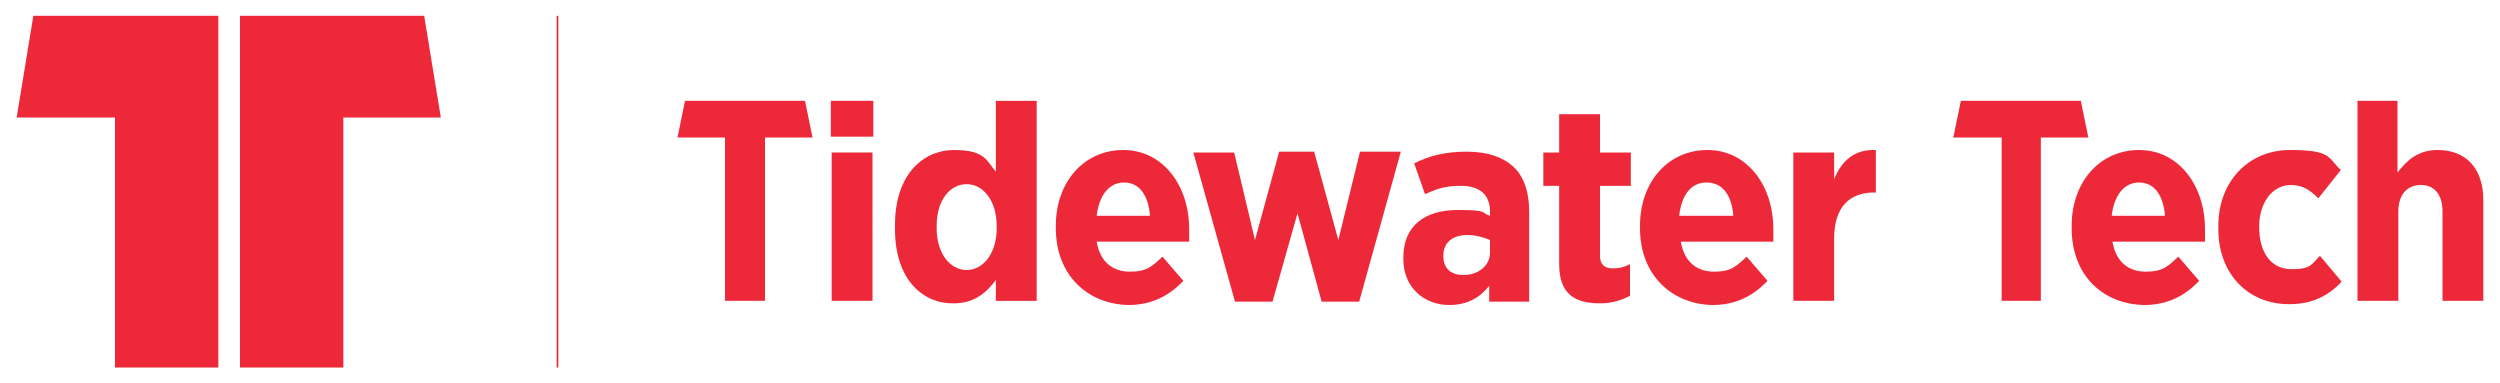 <?xml version="1.0" encoding="UTF-8"?>
<svg xmlns="http://www.w3.org/2000/svg" version="1.1" viewBox="0 0 300 46">
  <defs>
    <style>
      .cls-1 {
        fill: #ed2939;
      }
    </style>
  </defs>
  <!-- Generator: Adobe Illustrator 28.7.7, SVG Export Plug-In . SVG Version: 1.2.0 Build 194)  -->
  <g>
    <g id="Layer_1">
      <g>
        <polygon class="cls-1" points="26.2 44.1 13.8 44.1 13.8 14.1 2 14.1 4 1.9 26.2 1.9 26.2 44.1"/>
        <polygon class="cls-1" points="28.8 1.9 50.9 1.9 52.9 14.1 41.2 14.1 41.2 44.1 28.8 44.1 28.8 1.9"/>
        <g>
          <path class="cls-1" d="M99.7,12.1h5.1v4.3h-5.1v-4.3ZM99.8,18.3h4.9v17.8h-4.9v-17.8Z"/>
          <path class="cls-1" d="M107.4,27.5v-.5c0-6.1,3.4-9,7.1-9s3.9,1.3,5,2.6v-8.5h4.9v24h-4.9v-2.5c-1.1,1.5-2.6,2.8-5,2.8-3.7.1-7.1-2.8-7.1-8.9ZM119.6,27.4v-.3c0-3-1.6-5-3.6-5s-3.6,1.9-3.6,5v.3c0,3,1.6,5,3.6,5s3.6-2,3.6-5Z"/>
          <path class="cls-1" d="M126.7,27.4v-.3c0-5.3,3.4-9.1,8.1-9.1s7.9,4.2,7.9,9.5v1.5h-11.1c.4,2.4,1.9,3.6,4,3.6s2.7-.7,3.9-1.8l2.5,2.9c-1.7,1.8-3.8,2.9-6.6,2.9-4.9-.1-8.7-3.6-8.7-9.2ZM138,25.9c-.2-2.5-1.3-4-3.1-4s-3,1.5-3.3,4h6.4Z"/>
          <path class="cls-1" d="M143.2,18.3h4.9l2.5,10.5,2.9-10.6h4.2l2.9,10.6,2.6-10.6h4.9l-5,18h-4.5l-2.9-10.6-3,10.6h-4.5l-5-17.9Z"/>
          <path class="cls-1" d="M168.4,31.1v-.2c0-3.9,2.7-5.7,6.5-5.7s2.7.3,3.9.7v-.5c0-2.1-1.3-3.1-3.5-3.1s-3.1.5-4.3,1l-1.3-3.7c1.8-.9,3.7-1.4,6.3-1.4s4.4.7,5.6,1.8c1.3,1.2,1.9,3.1,1.9,5.4v10.8h-4.8v-1.9c-1.1,1.4-2.6,2.3-4.8,2.3-3,0-5.5-2.1-5.5-5.5ZM178.8,30.3v-1.5c-.7-.3-1.7-.6-2.7-.6-1.8,0-2.9.9-2.9,2.5h0c0,1.6,1,2.3,2.4,2.3,1.8,0,3.2-1.1,3.2-2.7Z"/>
          <path class="cls-1" d="M187.1,31.7v-9.4h-1.9v-4h1.9v-4.6h4.9v4.6h3.7v4h-3.7v8.4c0,1,.5,1.5,1.5,1.5s1.5-.2,2.1-.5v3.8c-1,.5-2.1.9-3.6.9-2.9,0-4.9-1-4.9-4.7Z"/>
          <path class="cls-1" d="M196.8,27.4v-.3c0-5.3,3.4-9.1,8.1-9.1s7.9,4.2,7.9,9.5v1.5h-11.1c.4,2.4,1.9,3.6,4,3.6s2.7-.7,3.9-1.8l2.5,2.9c-1.7,1.8-3.8,2.9-6.6,2.9-4.9-.1-8.7-3.6-8.7-9.2ZM208,25.9c-.2-2.5-1.3-4-3.2-4s-3,1.5-3.3,4h6.5Z"/>
          <path class="cls-1" d="M215.2,18.3h4.9v3.2c.9-2.2,2.4-3.6,5-3.5v5.1h-.2c-3,0-4.8,1.8-4.8,5.5v7.5h-4.9v-17.8Z"/>
          <path class="cls-1" d="M248.6,27.4v-.3c0-5.3,3.4-9.1,8.1-9.1s7.9,4.2,7.9,9.5v1.5h-11.1c.4,2.4,1.9,3.6,4,3.6s2.7-.7,3.9-1.8l2.5,2.9c-1.7,1.8-3.8,2.9-6.6,2.9-5-.1-8.7-3.6-8.7-9.2ZM259.8,25.9c-.2-2.5-1.3-4-3.1-4s-3,1.5-3.3,4h6.4Z"/>
          <path class="cls-1" d="M266.2,27.5v-.4c0-5.3,3.6-9.1,8.6-9.1s4.5.9,6.1,2.4l-2.7,3.4c-.9-.9-1.8-1.6-3.3-1.6-2.2,0-3.8,2.1-3.8,5h0c0,3.1,1.4,5.1,3.9,5.1s2.4-.7,3.4-1.6l2.6,3.1c-1.5,1.6-3.4,2.7-6.3,2.7-5,0-8.5-3.7-8.5-9Z"/>
          <path class="cls-1" d="M282.8,12.1h4.9v8.6c1.1-1.4,2.4-2.7,4.8-2.7,3.5,0,5.5,2.3,5.5,6v12.1h-4.9v-10.7c0-2.1-1-3.2-2.6-3.2s-2.7,1.1-2.7,3.2v10.7h-4.9V12.1h0Z"/>
        </g>
        <path class="cls-1" d="M87,16.5h-5.7l.9-4.4h14.4l.9,4.4h-5.7v19.6h-4.8v-19.6Z"/>
        <path class="cls-1" d="M240.1,16.5h-5.7l.9-4.4h14.4l.9,4.4h-5.7v19.6h-4.7v-19.6h0Z"/>
        <rect class="cls-1" x="66.8" y="1.9" width=".2" height="42.2"/>
      </g>
    </g>
  </g>
</svg>